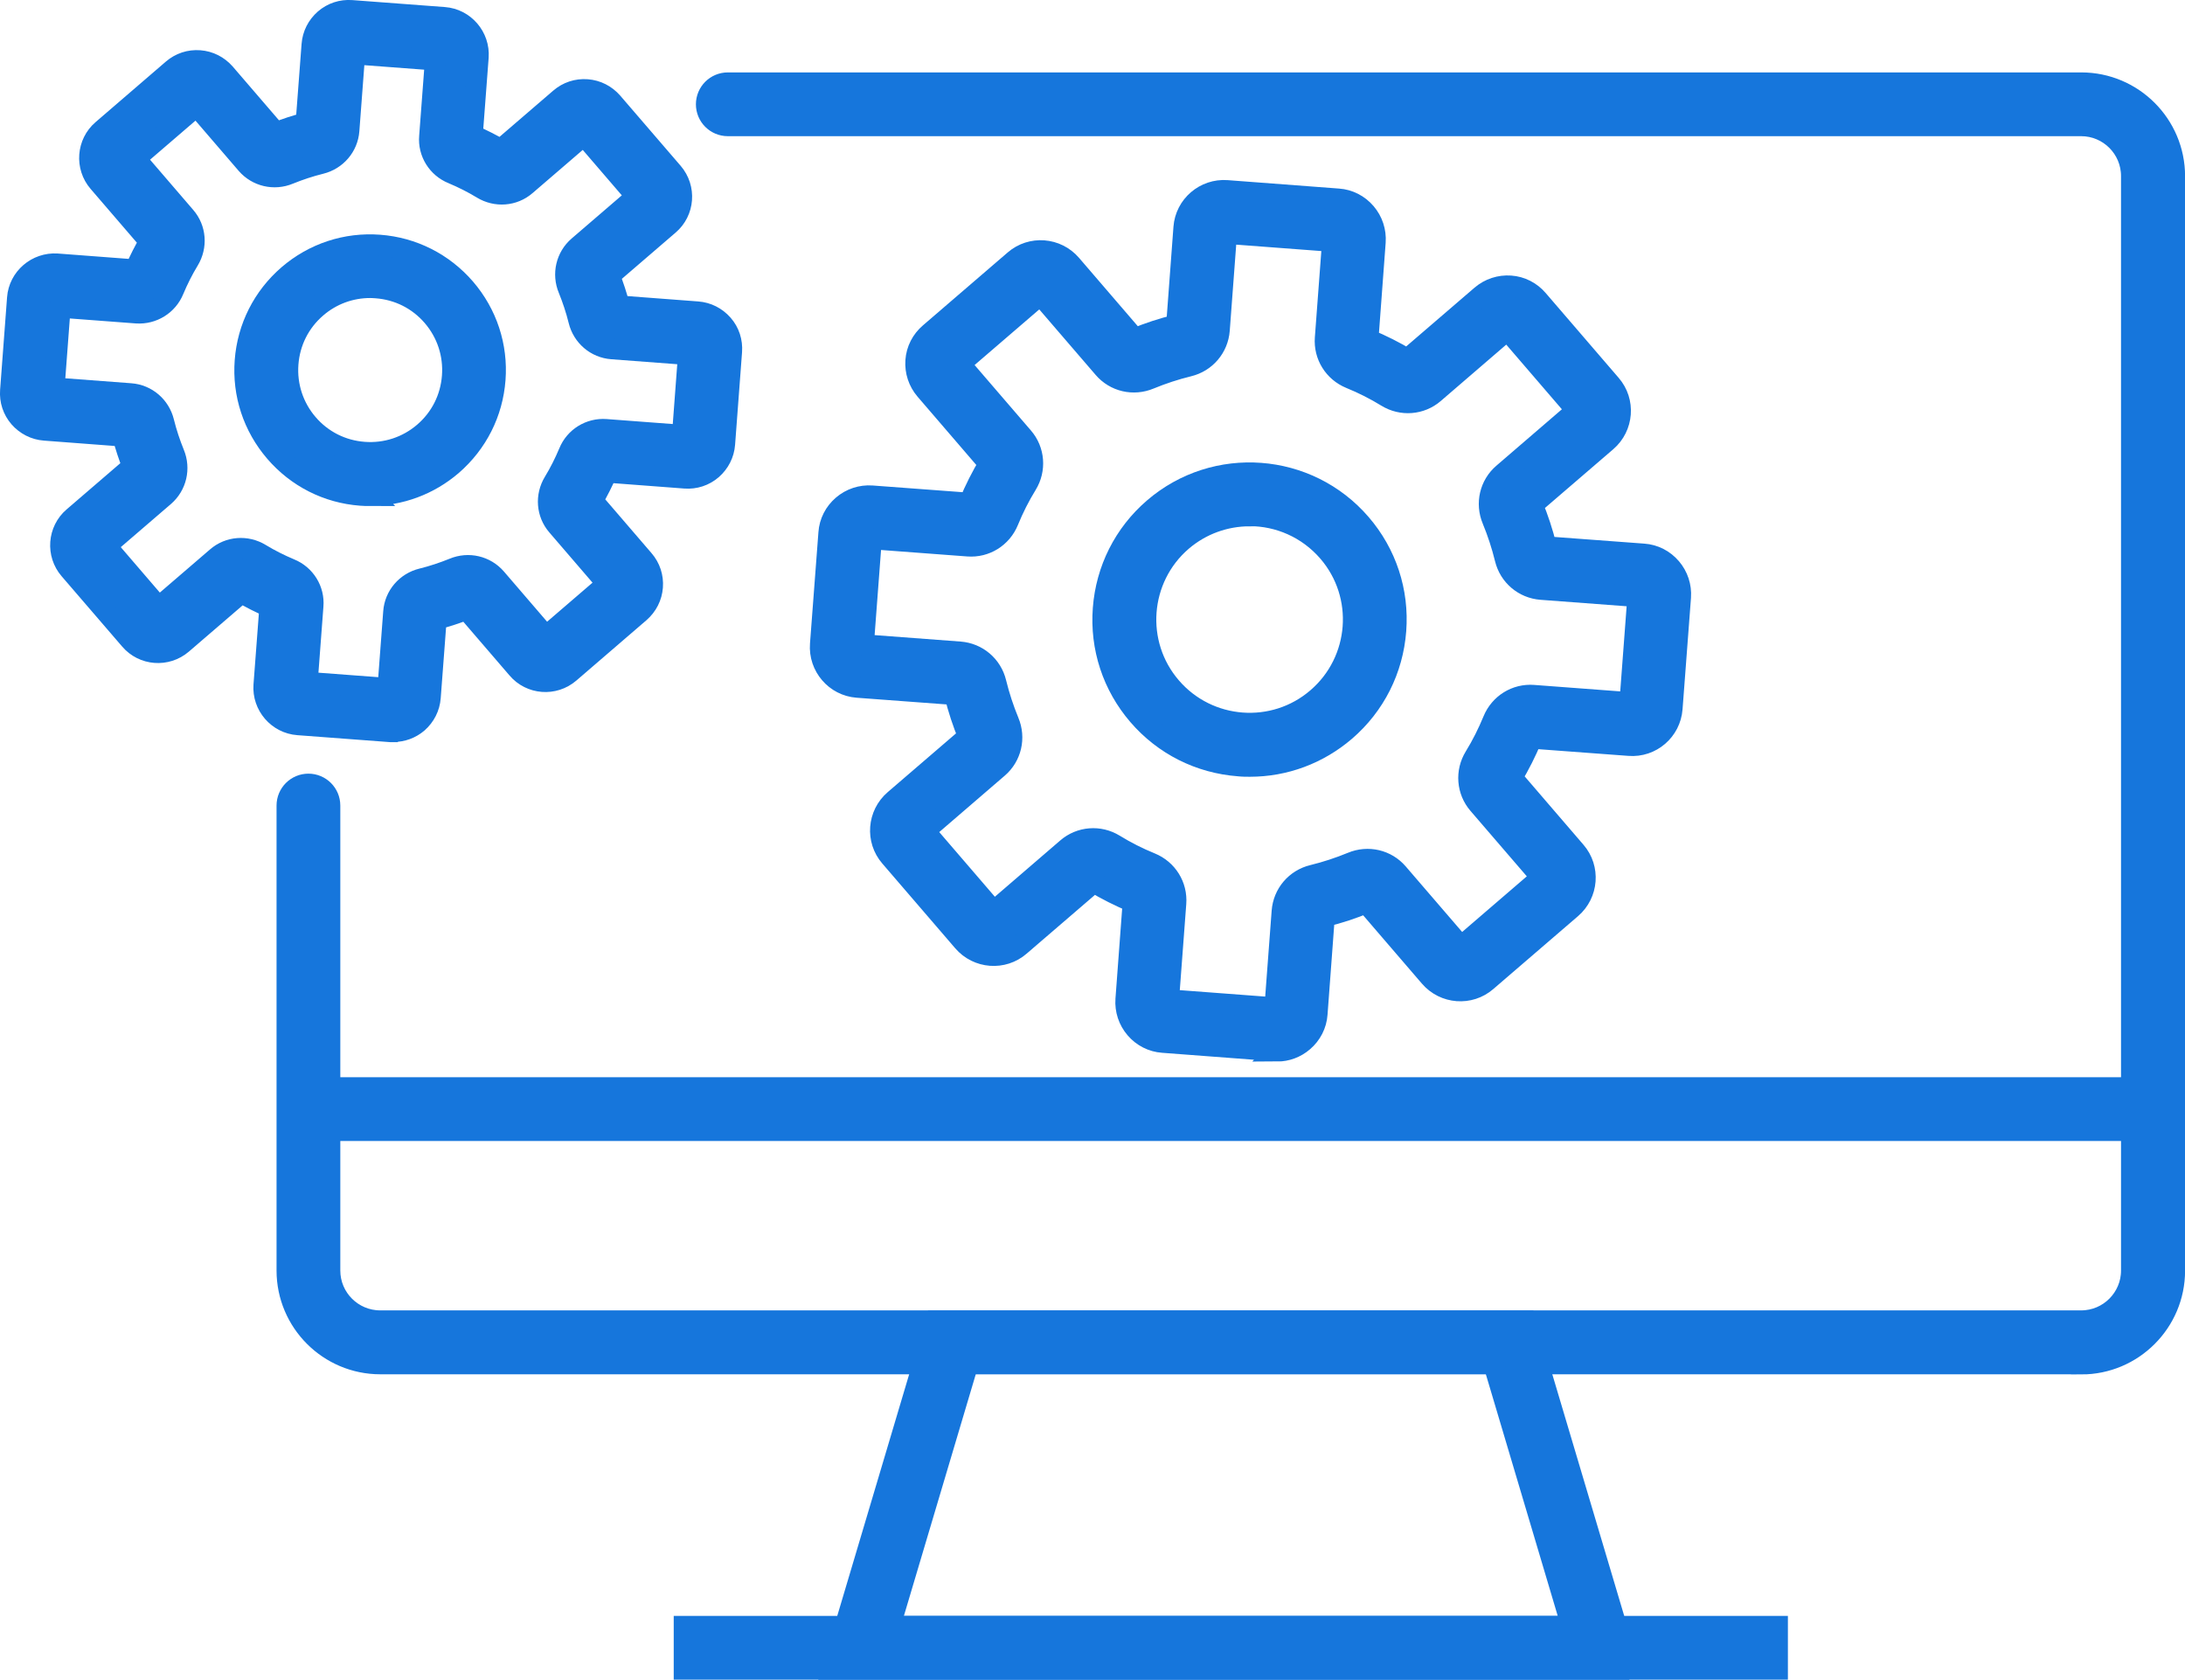 <svg xmlns="http://www.w3.org/2000/svg" id="Layer_1" viewBox="0 0 147.71 113.54"><defs><style>.cls-1{fill:#1676dc;stroke:#1676dc;stroke-miterlimit:10;stroke-width:1.41px;}</style></defs><path class="cls-1" d="M140.7,92.19H25.71c-3.48,0-6.31-2.83-6.31-6.31v-31.43c0-.8.65-1.45,1.45-1.45s1.45.65,1.45,1.45v31.43c0,1.88,1.53,3.4,3.4,3.4h114.99c1.88,0,3.4-1.53,3.4-3.4V11.9c0-1.88-1.53-3.4-3.4-3.4H49.2c-.8,0-1.45-.65-1.45-1.45s.65-1.45,1.45-1.45h91.5c3.48,0,6.31,2.83,6.31,6.31v73.98c0,3.48-2.83,6.31-6.31,6.31Z"></path><path class="cls-1" d="M110.15,112.84h-53.89l7.01-23.55h39.86l7.01,23.55ZM60.15,109.93h46.1l-5.28-17.75h-35.53l-5.28,17.75Z"></path><rect class="cls-1" x="46.25" y="109.93" width="73.91" height="2.9"></rect><rect class="cls-1" x="20.71" y="73.52" width="124.99" height="2.9"></rect><path class="cls-1" d="M86.35,71.03c-.07,0-.14,0-.21,0l-7.53-.57c-.72-.05-1.38-.39-1.85-.94-.47-.55-.7-1.25-.65-1.97l.49-6.58c-.92-.38-1.81-.83-2.66-1.34l-5,4.3c-1.13.98-2.85.85-3.83-.29l-4.93-5.73c-.98-1.13-.85-2.85.29-3.83l5-4.3c-.38-.91-.69-1.86-.93-2.83l-6.58-.49c-1.49-.11-2.61-1.42-2.5-2.91l.57-7.53c.05-.72.39-1.38.94-1.85.55-.47,1.25-.7,1.97-.65l6.58.49c.38-.92.83-1.81,1.34-2.66l-4.3-5c-.47-.55-.7-1.25-.65-1.97.05-.72.39-1.38.94-1.85l5.73-4.93c1.13-.98,2.85-.85,3.83.29l4.3,5c.91-.38,1.86-.69,2.83-.93l.49-6.58c.11-1.49,1.42-2.61,2.91-2.5l7.53.57c.72.05,1.38.39,1.85.94.47.55.7,1.25.65,1.97l-.49,6.58c.92.38,1.81.83,2.66,1.34l5-4.3c.55-.47,1.25-.7,1.97-.65.72.05,1.38.39,1.85.94l4.93,5.73c.98,1.13.85,2.85-.29,3.83l-5,4.3c.38.91.69,1.86.93,2.83l6.58.49c.72.05,1.38.39,1.85.94.47.55.7,1.25.65,1.97l-.57,7.53c-.11,1.49-1.41,2.62-2.91,2.5l-6.58-.49c-.38.92-.83,1.81-1.34,2.66l4.3,5c.98,1.13.85,2.85-.29,3.83l-5.73,4.93c-1.13.98-2.85.85-3.83-.29l-4.3-5c-.91.38-1.86.69-2.83.93l-.49,6.58c-.05.72-.39,1.38-.94,1.85-.5.43-1.12.66-1.77.66ZM79.02,67.58l7.16.54.49-6.52c.09-1.18.92-2.16,2.08-2.44.9-.22,1.78-.51,2.63-.86h0c1.1-.46,2.35-.17,3.12.73l4.27,4.96,5.44-4.68-4.27-4.96c-.77-.89-.87-2.18-.25-3.19.48-.78.9-1.62,1.25-2.47.45-1.1,1.54-1.78,2.72-1.69l6.52.49.54-7.16-6.53-.49c-1.18-.09-2.16-.92-2.44-2.08-.22-.9-.51-1.78-.86-2.63-.46-1.1-.17-2.35.73-3.12l4.96-4.27-4.68-5.44-4.96,4.27c-.89.77-2.18.87-3.19.25-.78-.48-1.61-.9-2.47-1.25-1.1-.45-1.78-1.54-1.69-2.72l.49-6.53-7.16-.54-.49,6.53c-.09,1.18-.92,2.16-2.08,2.44-.9.22-1.78.51-2.63.86-1.1.46-2.35.17-3.12-.73l-4.27-4.96-5.44,4.68,4.27,4.96c.77.89.87,2.18.25,3.19-.48.78-.9,1.61-1.25,2.47-.45,1.1-1.54,1.78-2.72,1.69l-6.53-.49-.54,7.16,6.52.49c1.18.09,2.16.92,2.44,2.08.22.9.51,1.78.86,2.63.46,1.1.17,2.35-.73,3.12l-4.96,4.27,4.68,5.44,4.96-4.27c.89-.77,2.18-.87,3.19-.25.78.48,1.61.9,2.47,1.25,1.1.45,1.78,1.54,1.69,2.72l-.49,6.52ZM92.49,60.97s0,0,0,0c0,0,0,0,0,0h0Z"></path><path class="cls-1" d="M84.49,51.8c-.25,0-.5,0-.76-.03-2.64-.2-5.05-1.41-6.78-3.42-1.73-2.01-2.57-4.57-2.37-7.21.2-2.64,1.41-5.05,3.42-6.78,4.15-3.57,10.42-3.1,13.99,1.05,1.73,2.01,2.57,4.57,2.37,7.21s-1.41,5.05-3.42,6.78c-1.82,1.56-4.08,2.4-6.45,2.4ZM84.47,34.87c-1.62,0-3.25.56-4.57,1.69-2.93,2.52-3.27,6.96-.74,9.89,2.52,2.93,6.96,3.27,9.89.74,2.93-2.52,3.27-6.96.74-9.89-1.39-1.61-3.35-2.44-5.32-2.44Z"></path><path class="cls-1" d="M26.59,49.46c-.06,0-.13,0-.19,0l-6.25-.47c-1.37-.1-2.41-1.31-2.31-2.68l.4-5.28c-.66-.28-1.3-.61-1.92-.97l-4.01,3.45c-1.05.9-2.63.78-3.52-.27l-4.09-4.75c-.9-1.04-.78-2.63.26-3.52l4.01-3.45c-.26-.66-.49-1.35-.67-2.04l-5.28-.4c-.67-.05-1.27-.36-1.71-.86-.44-.51-.65-1.15-.6-1.82l.47-6.25c.1-1.37,1.31-2.4,2.68-2.31l5.28.4c.28-.66.61-1.3.97-1.92l-3.45-4.01c-.9-1.04-.78-2.63.26-3.52l4.75-4.09c.51-.44,1.15-.65,1.82-.6.67.05,1.27.36,1.71.86l3.45,4.01c.66-.27,1.35-.49,2.04-.67l.4-5.28c.05-.67.36-1.27.86-1.71.51-.44,1.15-.65,1.82-.6l6.25.47c1.37.1,2.41,1.31,2.31,2.68l-.4,5.28c.66.28,1.3.61,1.92.97l4.01-3.45c.51-.44,1.15-.65,1.82-.6.67.05,1.27.36,1.71.86l4.09,4.75c.9,1.05.78,2.63-.27,3.52l-4.01,3.45c.27.66.49,1.35.67,2.04l5.28.4c.67.05,1.27.36,1.71.86s.65,1.15.6,1.82l-.47,6.25c-.05.67-.36,1.27-.86,1.71-.51.44-1.15.65-1.82.6l-5.28-.4c-.28.66-.61,1.3-.97,1.92l3.45,4.01c.44.51.65,1.15.6,1.82-.05.67-.36,1.27-.86,1.71l-4.75,4.09c-1.05.9-2.63.78-3.52-.27l-3.45-4.01c-.66.27-1.35.49-2.04.67l-.4,5.28c-.05.67-.36,1.27-.86,1.71-.46.39-1.03.6-1.63.6ZM20.77,46.12l5.45.41.39-5.17c.08-1.08.85-1.98,1.91-2.24.73-.18,1.45-.42,2.14-.7h0c1.01-.42,2.16-.15,2.87.67l3.38,3.93,4.14-3.56-3.38-3.93c-.71-.82-.8-2-.23-2.94.39-.64.73-1.32,1.02-2.01.41-1.01,1.42-1.63,2.5-1.55l5.17.39.41-5.45-5.17-.39c-1.08-.08-1.98-.85-2.24-1.91-.18-.73-.42-1.45-.7-2.14-.42-1.01-.15-2.16.67-2.87l3.93-3.38-3.56-4.14-3.93,3.38c-.82.71-2,.8-2.94.23-.64-.39-1.32-.73-2.01-1.02-1.01-.41-1.64-1.42-1.55-2.5l.39-5.17-5.45-.41-.39,5.17c-.08,1.08-.85,1.98-1.91,2.24-.73.18-1.45.42-2.14.7-1.01.42-2.16.15-2.87-.67l-3.38-3.93-4.14,3.56,3.38,3.93c.71.82.8,2,.23,2.94-.39.64-.73,1.32-1.02,2.01-.41,1.01-1.42,1.63-2.5,1.56l-5.17-.39-.41,5.45,5.17.39c1.08.08,1.98.85,2.24,1.91.18.73.42,1.45.7,2.14.42,1.01.15,2.16-.67,2.87l-3.93,3.38,3.56,4.14,3.93-3.38c.82-.71,2-.8,2.94-.23.64.39,1.32.73,2.01,1.02,1.01.41,1.64,1.42,1.55,2.5l-.39,5.17Z"></path><path class="cls-1" d="M25.04,33.5c-.22,0-.43,0-.65-.02-2.26-.17-4.31-1.21-5.79-2.93-1.48-1.72-2.2-3.91-2.03-6.16.17-2.26,1.21-4.31,2.92-5.79,1.72-1.48,3.91-2.2,6.16-2.03,2.26.17,4.31,1.21,5.79,2.92,1.48,1.72,2.2,3.91,2.03,6.16-.17,2.26-1.21,4.31-2.92,5.79-1.55,1.33-3.49,2.05-5.52,2.05ZM25.02,19.44c-1.33,0-2.61.47-3.63,1.35-1.13.97-1.81,2.32-1.92,3.81-.11,1.48.36,2.92,1.33,4.05.97,1.13,2.32,1.81,3.81,1.92,1.48.11,2.92-.36,4.05-1.33h0c1.13-.97,1.81-2.32,1.92-3.81.11-1.48-.36-2.92-1.33-4.05-.97-1.13-2.32-1.81-3.81-1.92-.14-.01-.28-.02-.43-.02Z"></path></svg>